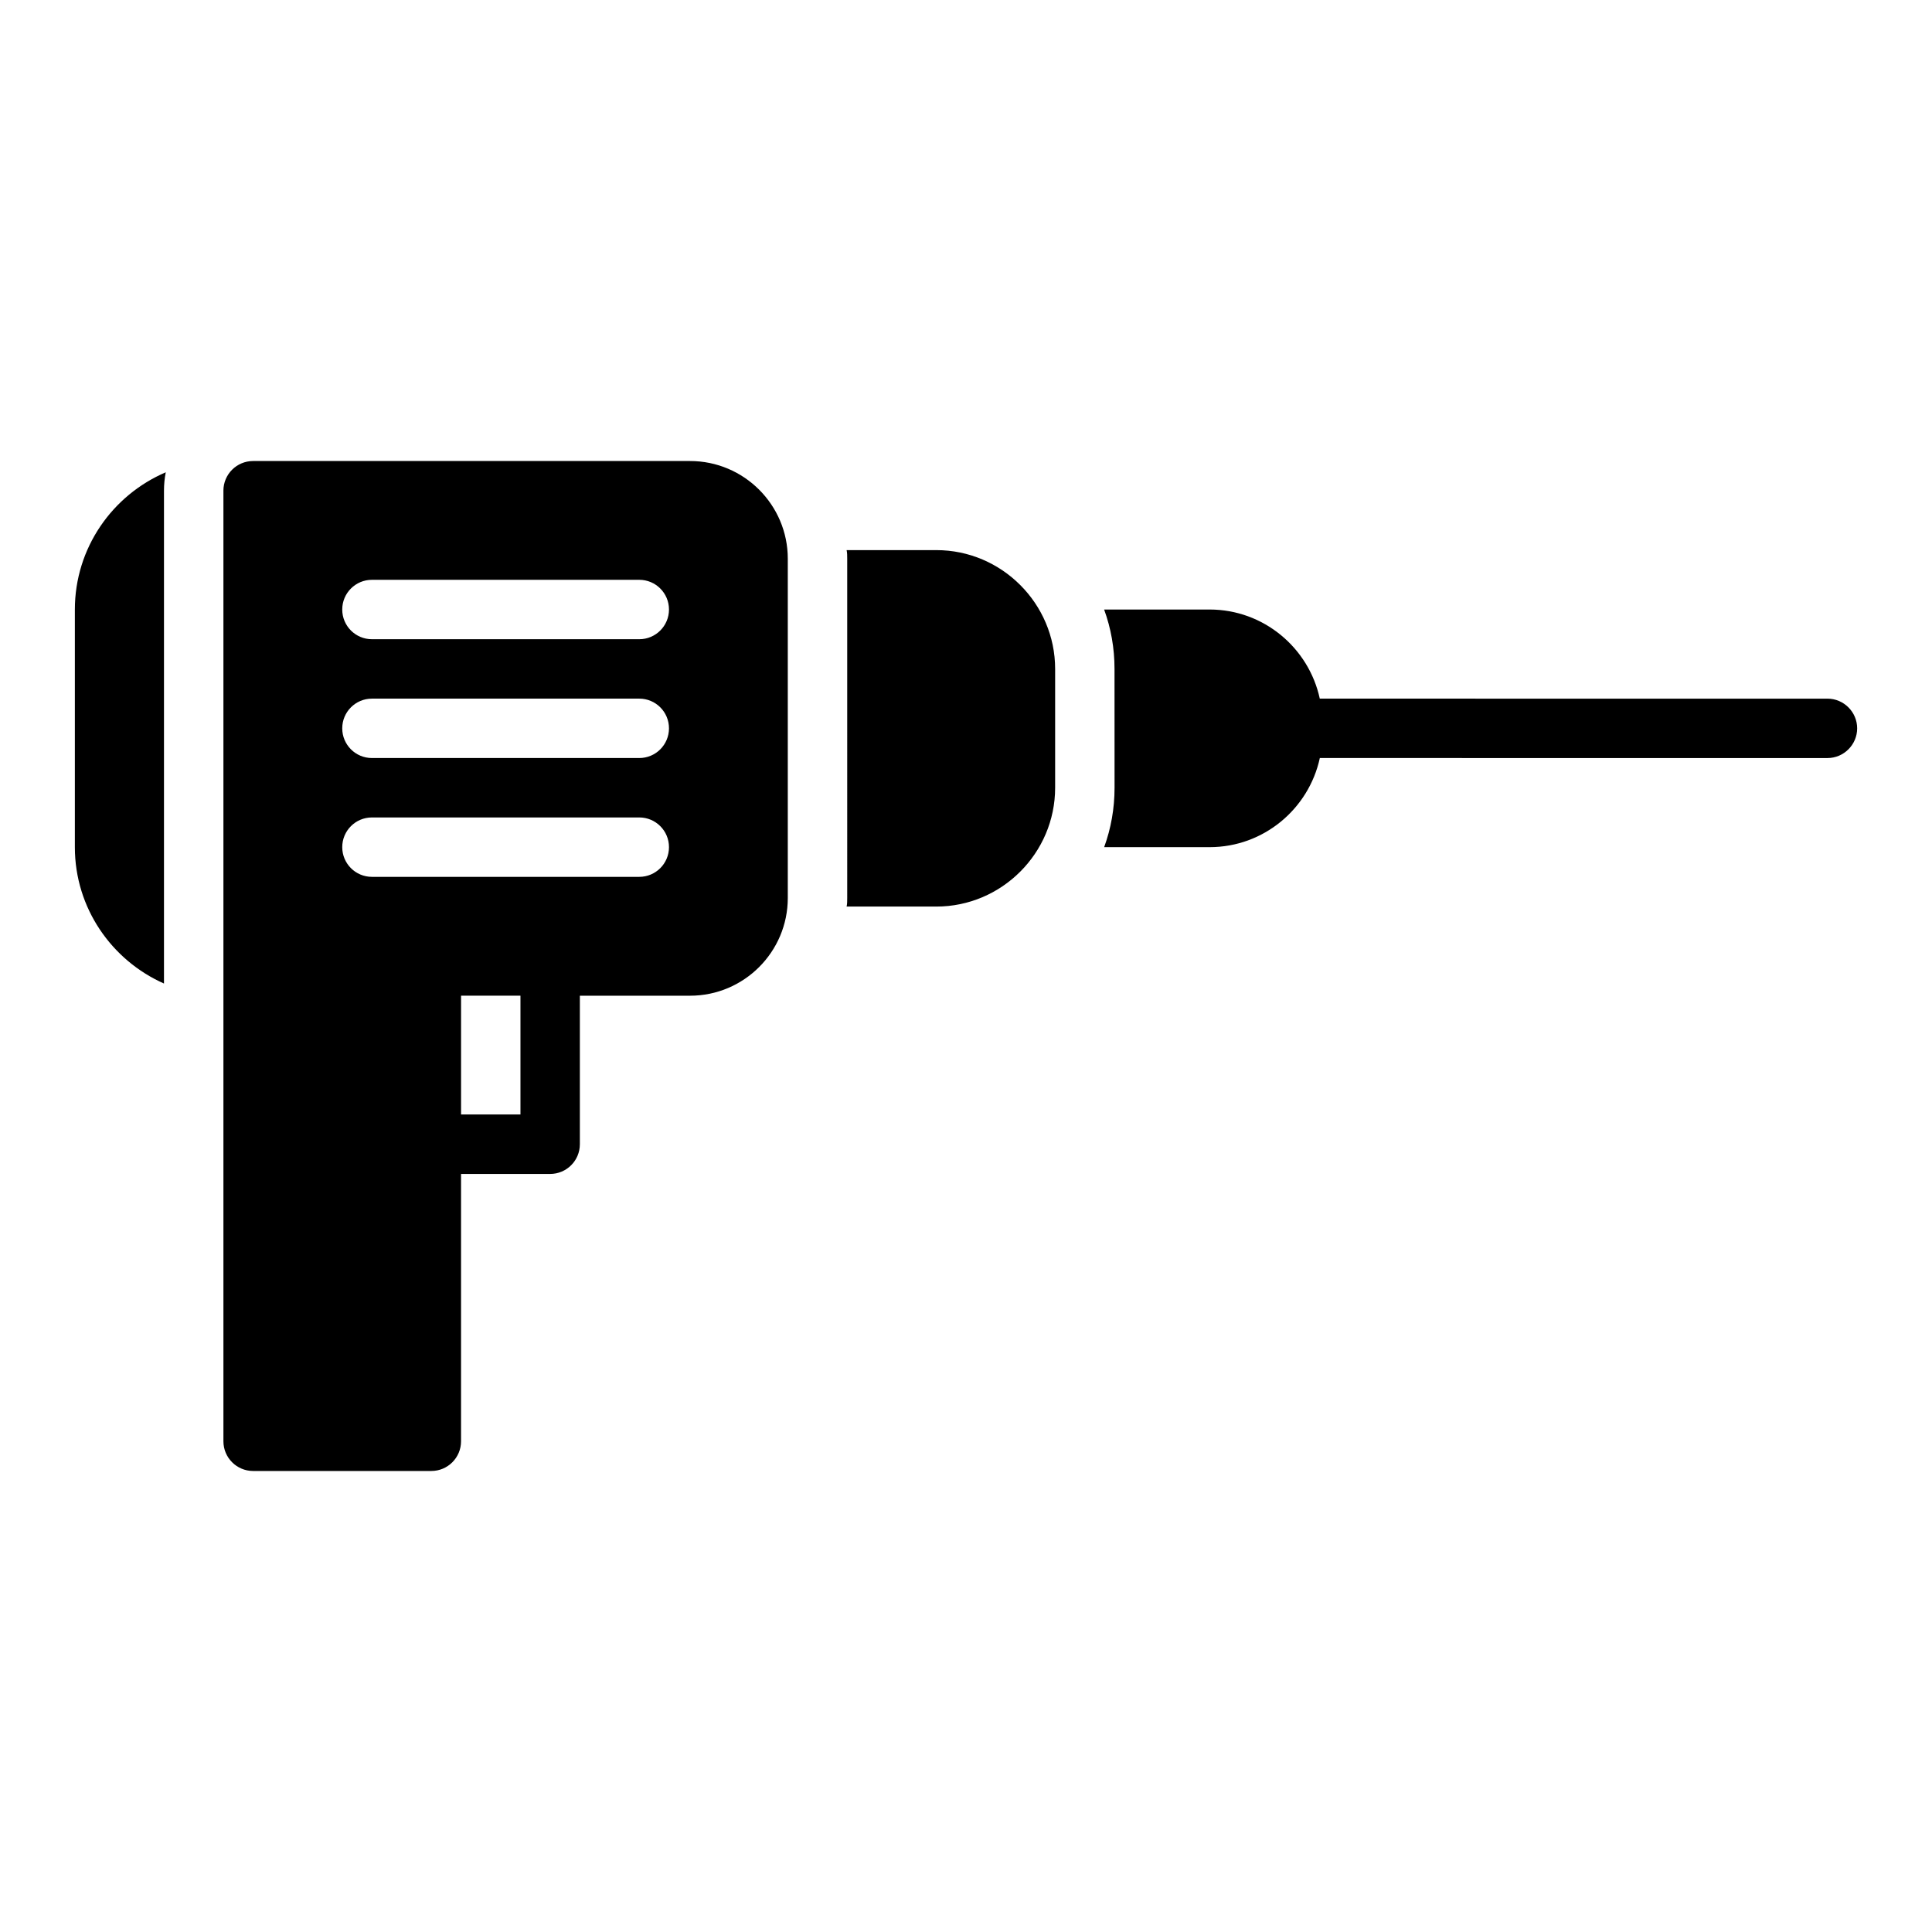 <?xml version="1.0" encoding="UTF-8"?>
<!-- Uploaded to: ICON Repo, www.iconrepo.com, Generator: ICON Repo Mixer Tools -->
<svg fill="#000000" width="800px" height="800px" version="1.1" viewBox="144 144 512 512" xmlns="http://www.w3.org/2000/svg">
 <path d="m187.93 269.16c-0.316 1.574-0.473 3.231-0.473 4.883v130.6c-13.855-6.141-23.617-19.996-23.617-36.133v-62.977c0-16.297 9.922-30.309 24.09-36.371zm180.59 22.91c0-0.789 0-1.574-0.156-2.281l23.77-0.004c17.32 0 31.488 14.168 31.488 31.488v31.488c0 17.32-14.168 31.488-31.488 31.488h-23.773c0.16-0.707 0.16-1.496 0.16-2.281zm70.848 60.691c0 5.512-0.945 10.785-2.754 15.742h27.945c14.328 0 26.293-10.156 29.207-23.617l134.53 0.004c4.328 0 7.871-3.543 7.871-7.871 0-4.328-3.543-7.871-7.871-7.871l-134.54-0.004c-2.914-13.461-14.879-23.617-29.207-23.617h-27.945c1.812 4.961 2.754 10.234 2.754 15.742zm-236.16-78.719v251.91c0 4.344 3.519 7.871 7.871 7.871h47.23c4.352 0 7.871-3.527 7.871-7.871v-70.848h23.617c4.352 0 7.871-3.527 7.871-7.871v-39.359h29.207c14.281 0 25.898-11.617 25.898-25.898v-89.902c0-14.281-11.617-25.898-25.898-25.898h-115.8c-4.356 0-7.871 3.523-7.871 7.871zm62.977 133.82h15.742v31.488h-15.742zm-31.488-39.359c0-4.344 3.519-7.871 7.871-7.871h70.848c4.352 0 7.871 3.527 7.871 7.871s-3.519 7.871-7.871 7.871h-70.848c-4.356 0-7.871-3.527-7.871-7.871zm0-31.488c0-4.344 3.519-7.871 7.871-7.871h70.848c4.352 0 7.871 3.527 7.871 7.871s-3.519 7.871-7.871 7.871h-70.848c-4.356 0-7.871-3.527-7.871-7.871zm0-31.488c0-4.344 3.519-7.871 7.871-7.871h70.848c4.352 0 7.871 3.527 7.871 7.871s-3.519 7.871-7.871 7.871h-70.848c-4.356 0-7.871-3.527-7.871-7.871z"/>
</svg>